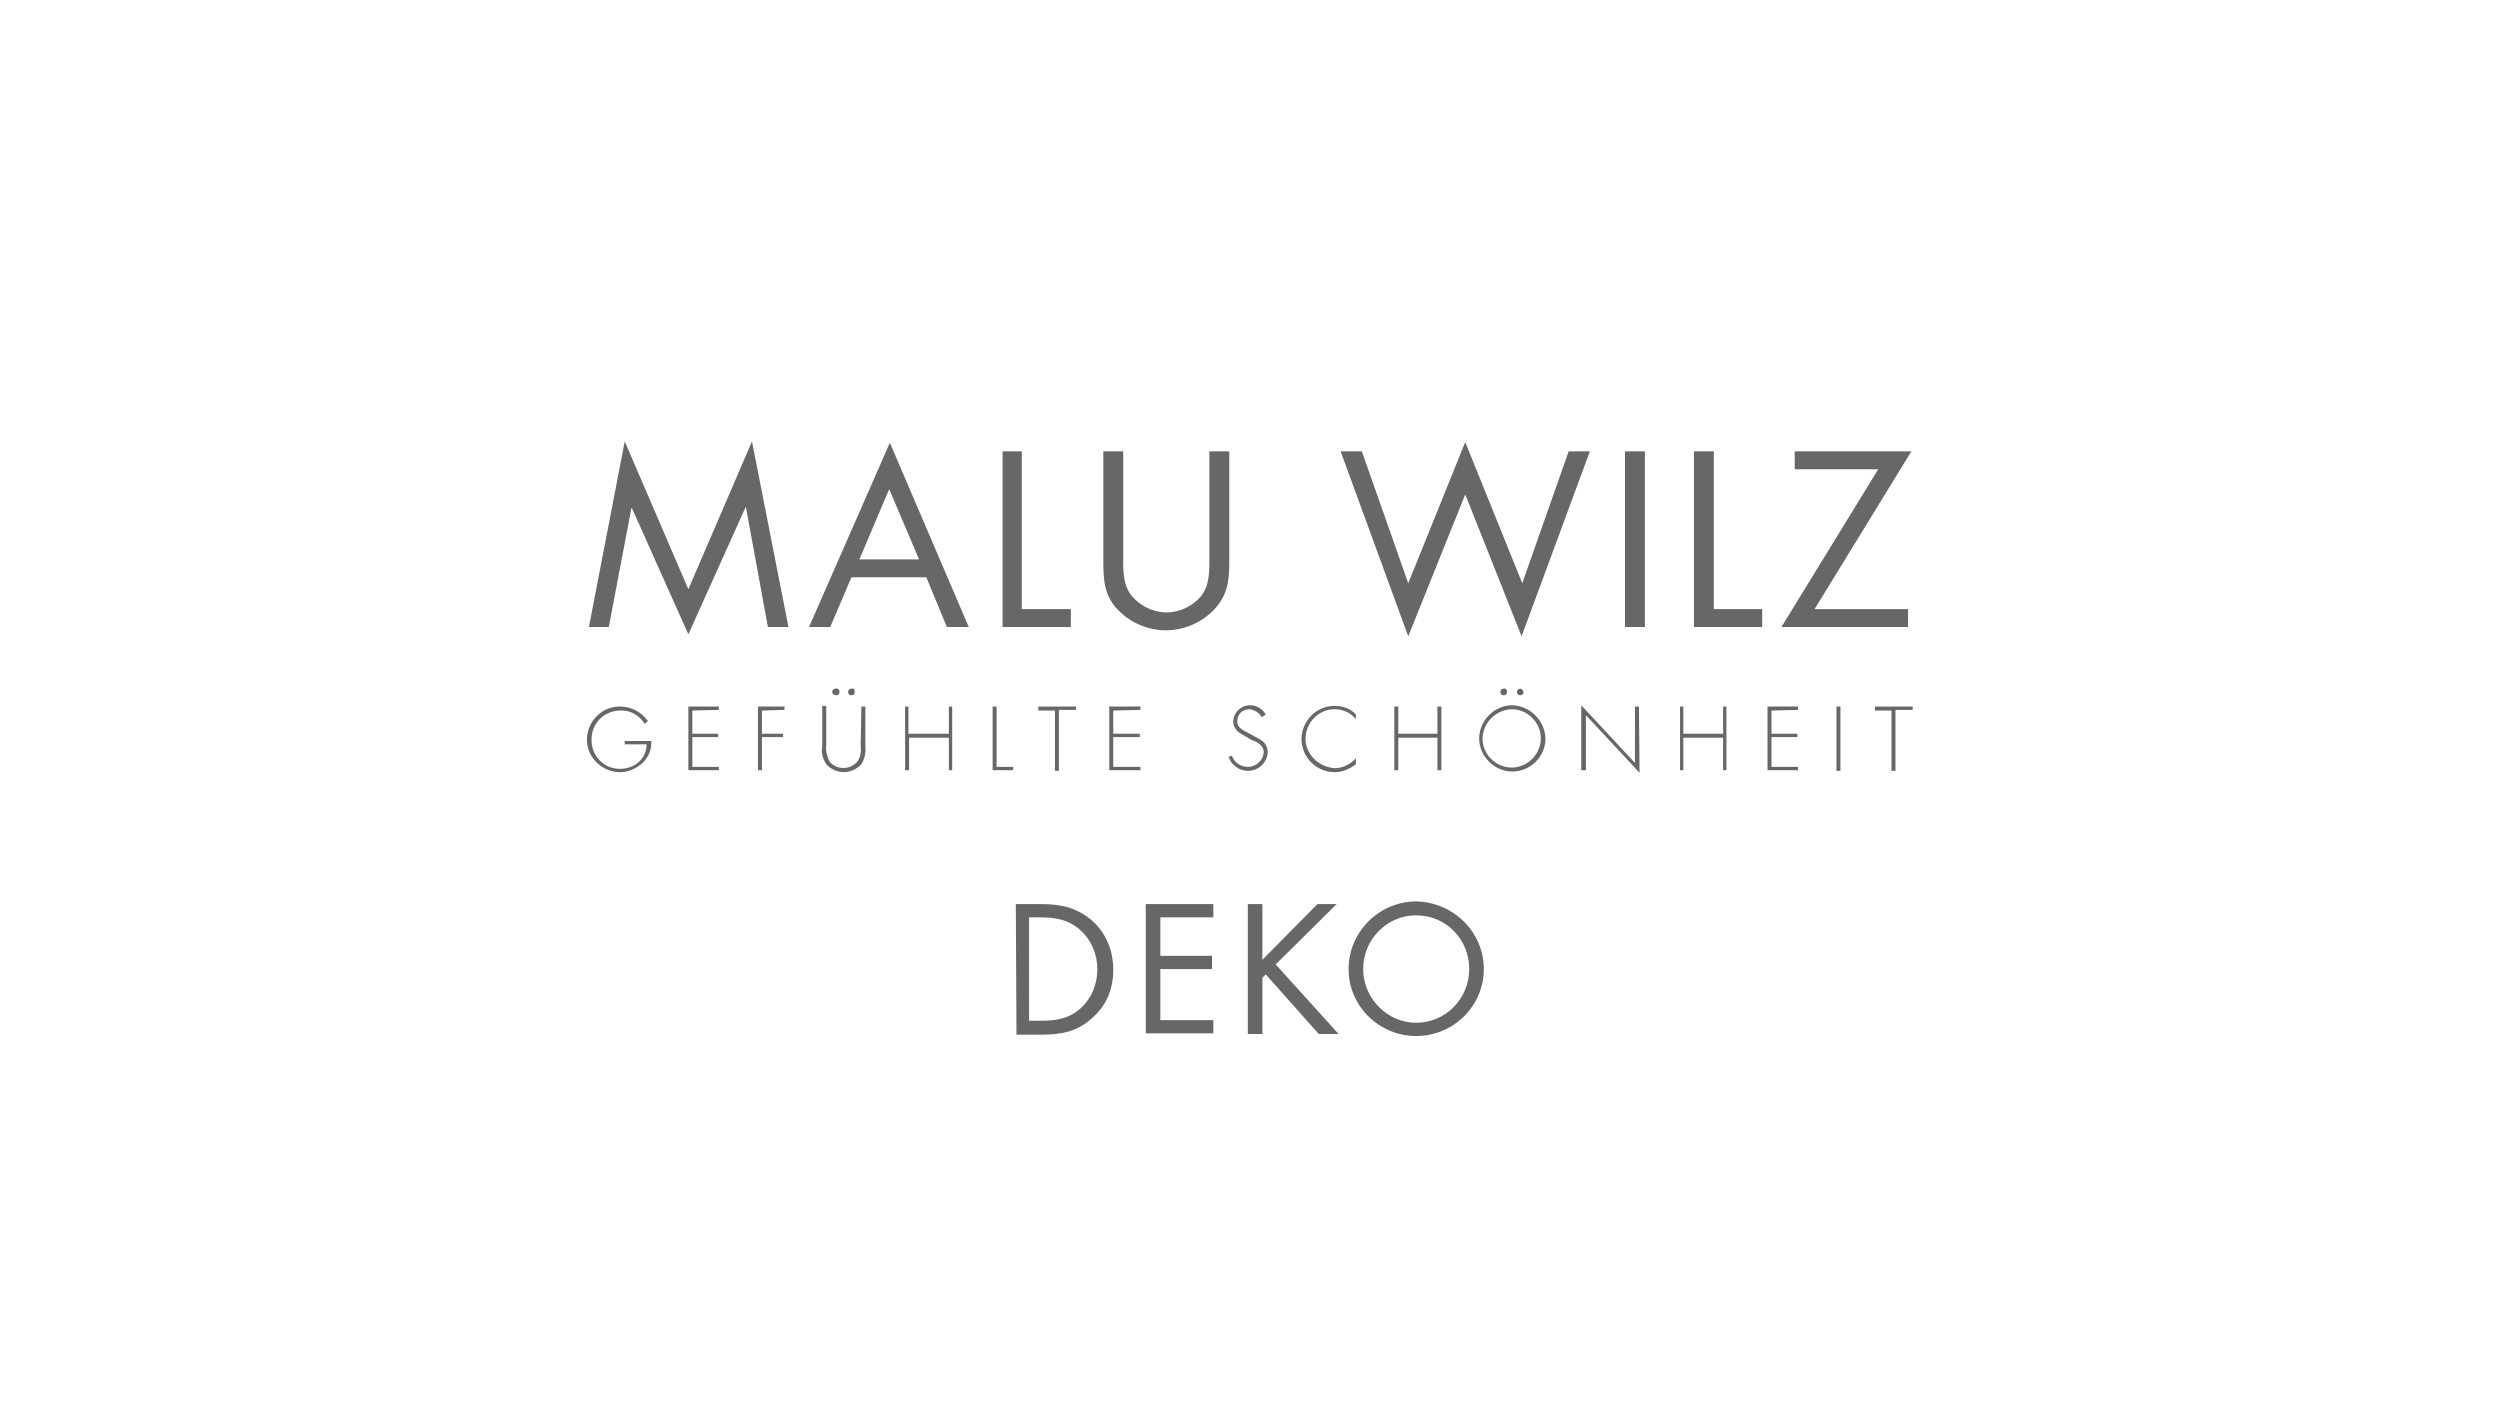 <?xml version="1.0" encoding="utf-8"?>
<svg xmlns="http://www.w3.org/2000/svg" height="1080" preserveAspectRatio="xMidYMid meet" version="1.0" viewBox="0 0 1440 810" width="1920" zoomAndPan="magnify">
  <path d="M 585.113 520.758 L 599.238 520.758 C 610.312 520.758 619.477 522.285 628.641 529.922 C 637.039 537.176 641.238 547.484 641.238 558.559 C 641.238 569.633 637.422 579.176 629.02 586.43 C 620.238 594.449 611.074 595.977 599.238 595.977 L 585.492 595.977 Z M 599.238 587.957 C 608.402 587.957 616.039 586.812 622.91 580.32 C 629.02 574.594 632.074 566.578 632.074 558.176 C 632.074 549.777 628.641 541.375 622.148 535.648 C 615.277 529.539 607.641 528.395 598.859 528.395 L 592.75 528.395 L 592.75 587.957 C 592.75 587.957 599.238 587.957 599.238 587.957 Z M 659.949 520.758 L 698.895 520.758 L 698.895 528.395 L 668.348 528.395 L 668.348 550.539 L 698.129 550.539 L 698.129 558.176 L 668.348 558.176 L 668.348 587.578 L 698.895 587.578 L 698.895 595.215 L 659.949 595.215 Z M 758.84 520.758 L 769.91 520.758 L 734.785 555.504 L 771.059 595.594 L 759.602 595.594 L 729.059 561.23 L 727.148 563.141 L 727.148 595.594 L 718.75 595.594 L 718.75 520.758 L 727.148 520.758 L 727.148 552.832 C 727.148 552.832 758.84 520.758 758.84 520.758 Z M 854.676 558.176 C 854.676 579.559 837.113 596.742 815.73 596.742 C 794.348 596.742 776.785 579.559 776.785 558.176 C 776.785 536.793 794.348 519.23 815.73 519.23 C 837.113 519.613 854.676 536.793 854.676 558.176 Z M 785.184 558.176 C 785.184 574.977 798.93 589.105 815.73 589.105 C 832.914 589.105 846.277 574.977 846.277 558.176 C 846.277 540.996 832.914 527.25 815.73 527.25 C 798.547 527.25 785.184 541.375 785.184 558.176 Z M 785.184 558.176" fill="#676767" fill-opacity="1" fill-rule="nonzero"/>
  <path d="M 375.113 426.449 C 375.492 431.031 373.965 435.23 370.914 438.668 C 367.094 442.484 362.129 444.777 357.168 444.777 C 346.859 444.777 338.074 436.375 338.074 426.066 C 338.074 415.758 346.477 406.977 356.785 406.977 L 357.168 406.977 C 363.656 406.977 369.387 410.031 373.203 415.375 L 371.293 416.902 C 368.238 411.941 362.895 408.887 357.168 409.27 C 348.004 409.27 340.367 416.902 340.75 426.449 C 340.75 435.613 348.004 442.867 357.168 442.867 C 361.367 442.867 365.184 441.34 368.238 438.668 C 370.914 435.996 372.438 432.559 372.438 428.742 L 359.84 428.742 L 359.84 426.832 L 375.492 426.832 Z M 375.113 426.449" fill="#676767" fill-opacity="1" fill-rule="nonzero"/>
  <path d="M 398.785 409.27 L 398.785 422.633 L 413.676 422.633 L 413.676 424.539 L 398.785 424.539 L 398.785 441.723 L 414.059 441.723 L 414.059 443.633 L 396.492 443.633 L 396.492 406.977 L 414.059 406.977 L 414.059 408.887 Z M 398.785 409.27" fill="#676767" fill-opacity="1" fill-rule="nonzero"/>
  <path d="M 438.875 409.27 L 438.875 422.633 L 451.094 422.633 L 451.094 424.539 L 438.875 424.539 L 438.875 443.633 L 436.586 443.633 L 436.586 406.977 L 451.859 406.977 L 451.859 408.887 Z M 438.875 409.27" fill="#676767" fill-opacity="1" fill-rule="nonzero"/>
  <path d="M 496.148 406.977 L 498.438 406.977 L 498.438 429.887 C 498.82 433.32 498.059 437.141 496.148 440.195 C 490.805 445.922 482.402 446.305 476.676 440.957 L 475.914 440.195 C 474.004 437.141 472.859 433.703 473.621 429.887 L 473.621 406.594 L 475.914 406.594 L 475.914 429.121 C 475.531 432.559 476.293 435.613 477.82 438.668 C 481.641 443.25 488.895 443.633 493.094 439.43 C 493.477 439.051 493.859 438.668 493.859 438.668 C 495.766 435.996 496.148 432.559 495.766 429.121 Z M 483.547 398.578 C 483.547 399.723 482.785 400.484 481.641 400.484 C 480.492 400.484 479.348 399.723 479.348 398.578 C 479.348 397.43 480.113 396.668 481.258 396.668 C 482.402 396.285 483.547 397.051 483.547 398.578 M 492.332 398.578 C 492.332 399.723 491.566 400.484 490.422 400.484 C 489.277 400.484 488.512 399.723 488.512 398.578 C 488.512 397.43 489.277 396.668 490.422 396.668 C 491.566 396.285 492.332 397.051 492.332 398.578" fill="#676767" fill-opacity="1" fill-rule="nonzero"/>
  <path d="M 546.547 422.633 L 546.547 406.977 L 548.457 406.977 L 548.457 443.633 L 546.547 443.633 L 546.547 424.922 L 523.641 424.922 L 523.641 443.633 L 521.348 443.633 L 521.348 406.977 L 523.258 406.977 L 523.258 422.633 Z M 546.547 422.633" fill="#676767" fill-opacity="1" fill-rule="nonzero"/>
  <path d="M 574.039 441.723 L 583.586 441.723 L 583.586 443.633 L 571.75 443.633 L 571.75 406.977 L 574.039 406.977 Z M 574.039 441.723" fill="#676767" fill-opacity="1" fill-rule="nonzero"/>
  <path d="M 609.93 444.012 L 607.641 444.012 L 607.641 409.27 L 598.094 409.27 L 598.094 406.977 L 619.859 406.977 L 619.859 408.887 L 609.93 408.887 Z M 609.93 444.012" fill="#676767" fill-opacity="1" fill-rule="nonzero"/>
  <path d="M 641.238 409.27 L 641.238 422.633 L 656.512 422.633 L 656.512 424.539 L 641.238 424.539 L 641.238 441.723 L 656.895 441.723 L 656.895 443.633 L 638.949 443.633 L 638.949 406.977 L 656.895 406.977 L 656.895 408.887 Z M 641.238 409.27" fill="#676767" fill-opacity="1" fill-rule="nonzero"/>
  <path d="M 726.766 413.086 C 725.238 410.414 722.566 408.887 719.512 408.504 C 715.695 408.504 712.641 411.559 712.641 415.375 C 712.641 419.578 716.457 420.723 719.129 422.25 L 726.004 426.066 C 728.676 427.594 730.203 430.27 730.203 433.32 C 729.82 439.43 724.859 444.012 718.75 444.012 C 713.785 444.012 709.203 440.578 707.676 435.996 L 709.586 435.23 C 710.73 439.051 714.547 441.723 718.75 441.723 C 723.711 441.723 727.531 437.902 727.91 433.32 C 727.91 429.121 723.711 427.215 720.656 426.066 L 714.168 422.25 C 711.875 420.723 710.348 418.43 710.348 415.758 C 710.348 410.793 714.168 406.594 719.512 406.215 L 719.895 406.215 C 723.711 406.215 727.148 408.121 729.059 411.559 Z M 726.766 413.086" fill="#676767" fill-opacity="1" fill-rule="nonzero"/>
  <path d="M 780.984 414.23 C 777.93 410.414 773.348 408.504 768.766 408.504 C 759.602 408.504 751.965 416.141 751.965 425.688 C 751.965 429.887 753.875 434.086 756.93 437.141 C 759.984 440.195 764.184 442.105 768.766 442.484 C 773.348 442.484 777.93 440.195 780.984 436.758 L 780.984 440.195 C 777.547 442.867 773.348 444.777 768.766 444.777 C 758.457 444.777 749.676 436.375 749.676 425.688 C 749.676 415.375 758.074 406.594 768.766 406.594 C 773.348 406.594 777.93 408.121 780.984 411.559 Z M 780.984 414.23" fill="#676767" fill-opacity="1" fill-rule="nonzero"/>
  <path d="M 827.949 422.633 L 827.949 406.977 L 830.238 406.977 L 830.238 443.633 L 827.949 443.633 L 827.949 424.922 L 805.422 424.922 L 805.422 443.633 L 803.129 443.633 L 803.129 406.977 L 805.422 406.977 L 805.422 422.633 Z M 827.949 422.633" fill="#676767" fill-opacity="1" fill-rule="nonzero"/>
  <path d="M 890.184 425.305 C 890.184 435.996 881.402 444.395 871.094 444.395 C 860.785 444.395 852.004 435.613 852.004 425.305 C 852.004 414.996 860.785 406.215 871.094 406.215 C 881.402 406.594 889.805 414.996 890.184 425.305 M 853.914 425.305 C 853.914 434.469 861.547 442.105 870.711 442.105 C 879.875 442.105 887.512 434.469 887.512 425.305 C 887.512 416.141 879.875 408.504 870.711 408.504 C 861.547 408.887 854.293 416.141 853.914 425.305 Z M 868.039 398.578 C 868.039 399.723 867.277 400.484 866.129 400.484 C 864.984 400.484 864.223 399.723 864.223 398.578 C 864.223 397.43 864.984 396.668 866.129 396.668 C 866.895 396.285 868.039 397.051 868.039 398.578 M 877.586 398.578 C 877.586 399.723 876.82 400.484 875.676 400.484 C 874.531 400.484 873.766 399.723 873.766 398.578 C 873.766 397.43 874.531 396.668 875.676 396.668 C 876.438 396.668 877.203 397.43 877.586 398.578" fill="#676767" fill-opacity="1" fill-rule="nonzero"/>
  <path d="M 944.402 445.16 L 913.477 411.941 L 913.477 443.633 L 910.805 443.633 L 910.805 406.215 L 941.73 439.43 L 941.73 406.977 L 944.02 406.977 Z M 944.402 445.16" fill="#676767" fill-opacity="1" fill-rule="nonzero"/>
  <path d="M 992.512 422.633 L 992.512 406.977 L 994.422 406.977 L 994.422 443.633 L 992.512 443.633 L 992.512 424.922 L 969.602 424.922 L 969.602 443.633 L 967.695 443.633 L 967.695 406.977 L 969.602 406.977 L 969.602 422.633 Z M 992.512 422.633" fill="#676767" fill-opacity="1" fill-rule="nonzero"/>
  <path d="M 1020.387 409.27 L 1020.387 422.633 L 1035.277 422.633 L 1035.277 424.539 L 1020.387 424.539 L 1020.387 441.723 L 1035.656 441.723 L 1035.656 443.633 L 1018.094 443.633 L 1018.094 406.977 L 1035.656 406.977 L 1035.656 408.887 Z M 1020.387 409.27" fill="#676767" fill-opacity="1" fill-rule="nonzero"/>
  <path d="M 1057.805 406.977 L 1060.094 406.977 L 1060.094 444.012 L 1057.805 444.012 Z M 1057.805 406.977" fill="#676767" fill-opacity="1" fill-rule="nonzero"/>
  <path d="M 1091.785 444.012 L 1089.492 444.012 L 1089.492 409.27 L 1079.949 409.27 L 1079.949 406.977 L 1101.711 406.977 L 1101.711 408.887 L 1091.785 408.887 Z M 1091.785 444.012" fill="#676767" fill-opacity="1" fill-rule="nonzero"/>
  <path d="M 359.84 254.25 L 396.492 339.395 L 433.148 254.25 L 454.148 361.16 L 442.312 361.16 L 429.711 292.43 L 429.332 292.43 L 396.492 365.359 L 364.039 292.812 L 363.656 292.812 L 350.676 361.16 L 339.223 361.16 Z M 359.84 254.25" fill="#676767" fill-opacity="1" fill-rule="nonzero"/>
  <path d="M 490.422 332.523 L 478.203 361.16 L 465.984 361.16 L 512.566 255.012 L 558.004 361.16 L 545.402 361.16 L 533.566 332.523 Z M 512.184 281.742 L 495.004 322.215 L 529.367 322.215 Z M 512.184 281.742" fill="#676767" fill-opacity="1" fill-rule="nonzero"/>
  <path d="M 588.547 350.848 L 616.805 350.848 L 616.805 361.16 L 577.477 361.16 L 577.477 259.977 L 588.547 259.977 Z M 588.547 350.848" fill="#676767" fill-opacity="1" fill-rule="nonzero"/>
  <path d="M 646.965 320.305 C 646.965 327.559 646.586 336.34 651.547 342.832 C 656.512 348.941 664.148 352.758 671.785 352.758 C 679.422 352.758 686.676 349.32 691.641 343.594 C 696.984 337.105 696.602 328.32 696.602 320.305 L 696.602 259.977 L 708.059 259.977 L 708.059 323.359 C 708.059 334.43 707.293 342.832 698.895 351.613 C 691.641 358.867 681.711 363.066 671.402 363.066 C 661.859 363.066 652.312 359.25 645.438 352.758 C 636.277 344.359 635.512 335.195 635.512 323.359 L 635.512 259.977 L 646.965 259.977 Z M 646.965 320.305" fill="#676767" fill-opacity="1" fill-rule="nonzero"/>
  <path d="M 811.148 335.957 L 843.984 254.633 L 876.82 335.957 L 903.547 259.977 L 915.766 259.977 L 876.438 366.504 L 843.984 284.797 L 811.148 366.504 L 772.203 259.977 L 784.422 259.977 Z M 811.148 335.957" fill="#676767" fill-opacity="1" fill-rule="nonzero"/>
  <path d="M 936.004 259.977 L 947.457 259.977 L 947.457 361.16 L 936.004 361.16 Z M 936.004 259.977" fill="#676767" fill-opacity="1" fill-rule="nonzero"/>
  <path d="M 987.168 350.848 L 1015.039 350.848 L 1015.039 361.16 L 975.711 361.16 L 975.711 259.977 L 987.168 259.977 Z M 987.168 350.848" fill="#676767" fill-opacity="1" fill-rule="nonzero"/>
  <path d="M 1099.039 350.848 L 1099.039 361.16 L 1026.113 361.16 L 1081.859 270.285 L 1033.75 270.285 L 1033.75 259.977 L 1100.949 259.977 L 1045.203 350.848 Z M 1099.039 350.848" fill="#676767" fill-opacity="1" fill-rule="nonzero"/>
</svg>